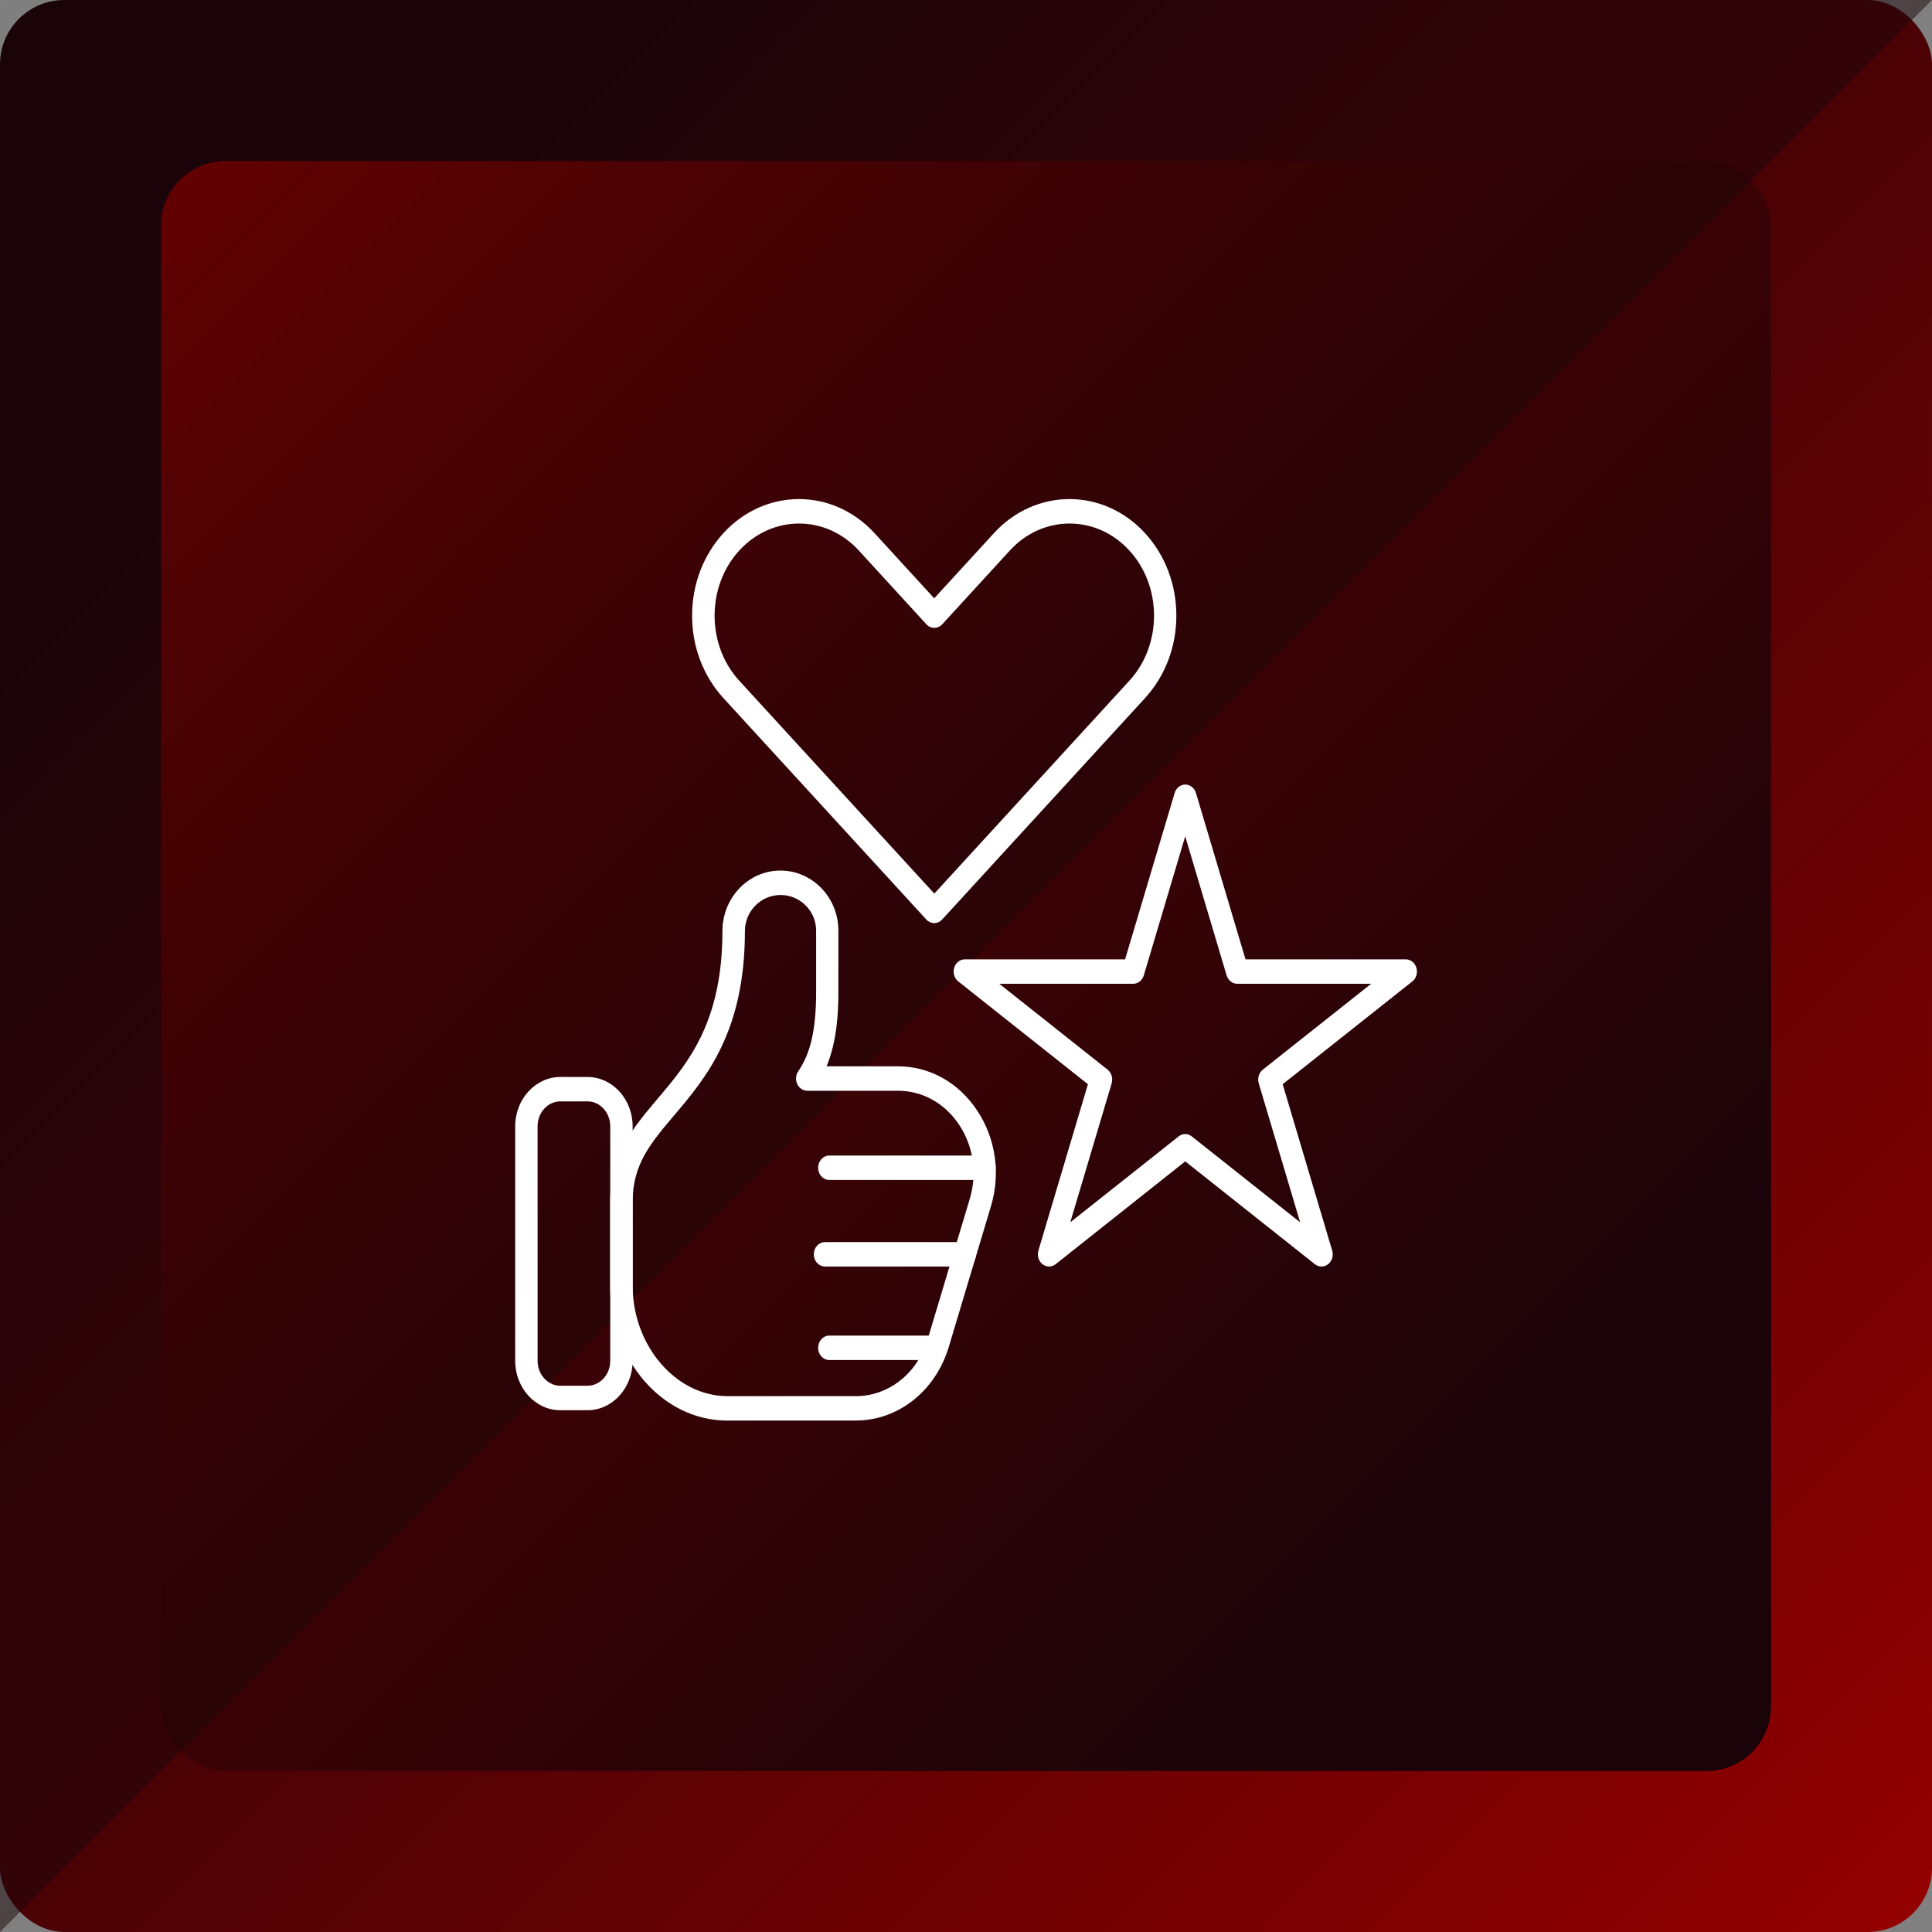 <svg width="120" height="120" viewBox="0 0 120 120" fill="none" xmlns="http://www.w3.org/2000/svg">
<rect x="0" y="0" width="120" height="120" fill="#808080" stroke="none"/>
<rect width="120" height="120" rx="4" fill="url(#paint0_linear_4517_188009)"/>
<rect x="110" y="110" width="100" height="100" rx="4" transform="rotate(-180 110 110)" fill="url(#paint1_linear_4517_188009)"/>
<path d="M0 120V0H120L0 120Z" fill="url(#paint2_linear_4517_188009)"/>
<g clip-path="url(#clip0_4517_188009)">
<path d="M36.487 87.592H34.807C33.26 87.592 32 86.216 32 84.528V69.956C32 68.268 33.26 66.893 34.807 66.893H36.487C38.034 66.893 39.294 68.268 39.294 69.956V84.528C39.294 86.216 38.034 87.592 36.487 87.592ZM34.807 68.408C34.025 68.408 33.391 69.1 33.391 69.953V84.525C33.391 85.379 34.025 86.071 34.807 86.071H36.487C37.269 86.071 37.903 85.379 37.903 84.525V69.953C37.903 69.1 37.269 68.408 36.487 68.408H34.807Z" fill="white"/>
<path d="M53.155 88.235H45.172C41.163 88.235 37.9 84.486 37.9 79.874V74.604C37.9 71.72 39.336 70.029 40.852 68.238C42.735 66.016 44.871 63.496 44.871 57.831C44.871 55.757 46.487 54.072 48.474 54.072C50.46 54.072 52.073 55.745 52.073 57.804V61.623C52.073 62.913 51.984 64.668 51.342 66.231H55.767C57.74 66.231 59.534 67.23 60.691 68.973C61.849 70.715 62.16 72.886 61.548 74.929L58.93 83.66C58.11 86.395 55.79 88.232 53.15 88.232L53.155 88.235ZM48.479 55.59C47.258 55.59 46.268 56.595 46.268 57.831C46.268 64.091 43.834 66.963 41.878 69.27C40.434 70.973 39.297 72.315 39.297 74.604V79.874C39.297 83.584 41.989 86.717 45.177 86.717H53.161C55.194 86.717 56.986 85.3 57.617 83.19L60.235 74.458C60.708 72.883 60.466 71.207 59.573 69.862C58.68 68.52 57.297 67.749 55.776 67.749H50.14C49.876 67.749 49.634 67.585 49.517 67.327C49.4 67.069 49.425 66.763 49.584 66.532C50.349 65.427 50.691 63.915 50.691 61.623V57.804C50.691 56.583 49.7 55.59 48.482 55.59H48.479Z" fill="white"/>
<path d="M58.029 57.336C57.846 57.336 57.667 57.257 57.537 57.115L44.932 43.359C43.678 41.99 42.988 40.171 42.988 38.238C42.988 36.304 43.678 34.485 44.932 33.116C47.52 30.293 51.731 30.293 54.318 33.116L58.026 37.163L61.734 33.116C64.322 30.293 68.533 30.293 71.12 33.116C72.375 34.485 73.065 36.304 73.065 38.238C73.065 40.171 72.375 41.99 71.12 43.359L58.516 57.115C58.385 57.257 58.21 57.336 58.024 57.336H58.029ZM49.628 32.518C48.285 32.518 46.941 33.077 45.92 34.191C44.93 35.272 44.385 36.711 44.385 38.238C44.385 39.765 44.93 41.204 45.92 42.284L58.032 55.503L70.144 42.284C71.134 41.204 71.679 39.765 71.679 38.238C71.679 36.711 71.134 35.272 70.144 34.191C68.099 31.959 64.769 31.959 62.725 34.191L58.524 38.775C58.252 39.072 57.812 39.072 57.539 38.775L53.339 34.191C52.315 33.074 50.972 32.518 49.631 32.518H49.628Z" fill="white"/>
<path d="M82.078 78.666C81.933 78.666 81.791 78.618 81.669 78.521L73.618 72.136L65.568 78.521C65.323 78.715 64.995 78.715 64.75 78.521C64.505 78.326 64.405 77.983 64.497 77.674L67.573 67.343L59.52 60.958C59.275 60.764 59.175 60.421 59.267 60.111C59.359 59.798 59.626 59.586 59.929 59.586H69.882L72.959 49.255C73.051 48.942 73.318 48.73 73.621 48.73C73.924 48.73 74.189 48.942 74.283 49.255L77.36 59.586H87.313C87.613 59.586 87.88 59.798 87.975 60.111C88.067 60.424 87.967 60.767 87.722 60.958L79.669 67.343L82.745 77.674C82.837 77.986 82.737 78.329 82.492 78.521C82.37 78.618 82.228 78.666 82.083 78.666H82.078ZM73.615 70.439C73.76 70.439 73.902 70.488 74.024 70.585L80.754 75.919L78.183 67.285C78.091 66.972 78.191 66.629 78.436 66.438L85.165 61.104H76.848C76.547 61.104 76.28 60.891 76.186 60.578L73.615 51.944L71.045 60.578C70.953 60.891 70.686 61.104 70.383 61.104H62.066L68.795 66.438C69.039 66.632 69.139 66.975 69.048 67.285L66.477 75.919L73.207 70.585C73.329 70.488 73.471 70.439 73.615 70.439Z" fill="white"/>
<path d="M61.15 73.29H51.511C51.127 73.29 50.816 72.95 50.816 72.531C50.816 72.112 51.127 71.772 51.511 71.772H61.15C61.534 71.772 61.846 72.112 61.846 72.531C61.846 72.95 61.534 73.29 61.15 73.29Z" fill="white"/>
<path d="M57.812 84.474H51.511C51.127 84.474 50.816 84.134 50.816 83.715C50.816 83.296 51.127 82.956 51.511 82.956H57.812C58.196 82.956 58.508 83.296 58.508 83.715C58.508 84.134 58.196 84.474 57.812 84.474Z" fill="white"/>
<path d="M59.926 78.666H51.242C50.858 78.666 50.546 78.326 50.546 77.907C50.546 77.489 50.858 77.148 51.242 77.148H59.926C60.31 77.148 60.622 77.489 60.622 77.907C60.622 78.326 60.31 78.666 59.926 78.666Z" fill="white"/>
</g>
<defs>
<linearGradient id="paint0_linear_4517_188009" x1="0" y1="0" x2="120" y2="120" gradientUnits="userSpaceOnUse">
<stop offset="0.17" stop-color="#1A0409"/>
<stop offset="1" stop-color="#940000"/>
</linearGradient>
<linearGradient id="paint1_linear_4517_188009" x1="110" y1="110" x2="210" y2="210" gradientUnits="userSpaceOnUse">
<stop offset="0.17" stop-color="#1A0409"/>
<stop offset="1" stop-color="#6A0000"/>
</linearGradient>
<linearGradient id="paint2_linear_4517_188009" x1="60" y1="60" x2="0" y2="0" gradientUnits="userSpaceOnUse">
<stop stop-color="#1A0409" stop-opacity="0.5"/>
<stop offset="1" stop-color="#1A0409" stop-opacity="0"/>
</linearGradient>
<clipPath id="clip0_4517_188009">
<rect width="56" height="57.235" fill="white" transform="translate(32 31)"/>
</clipPath>
</defs>
</svg>
